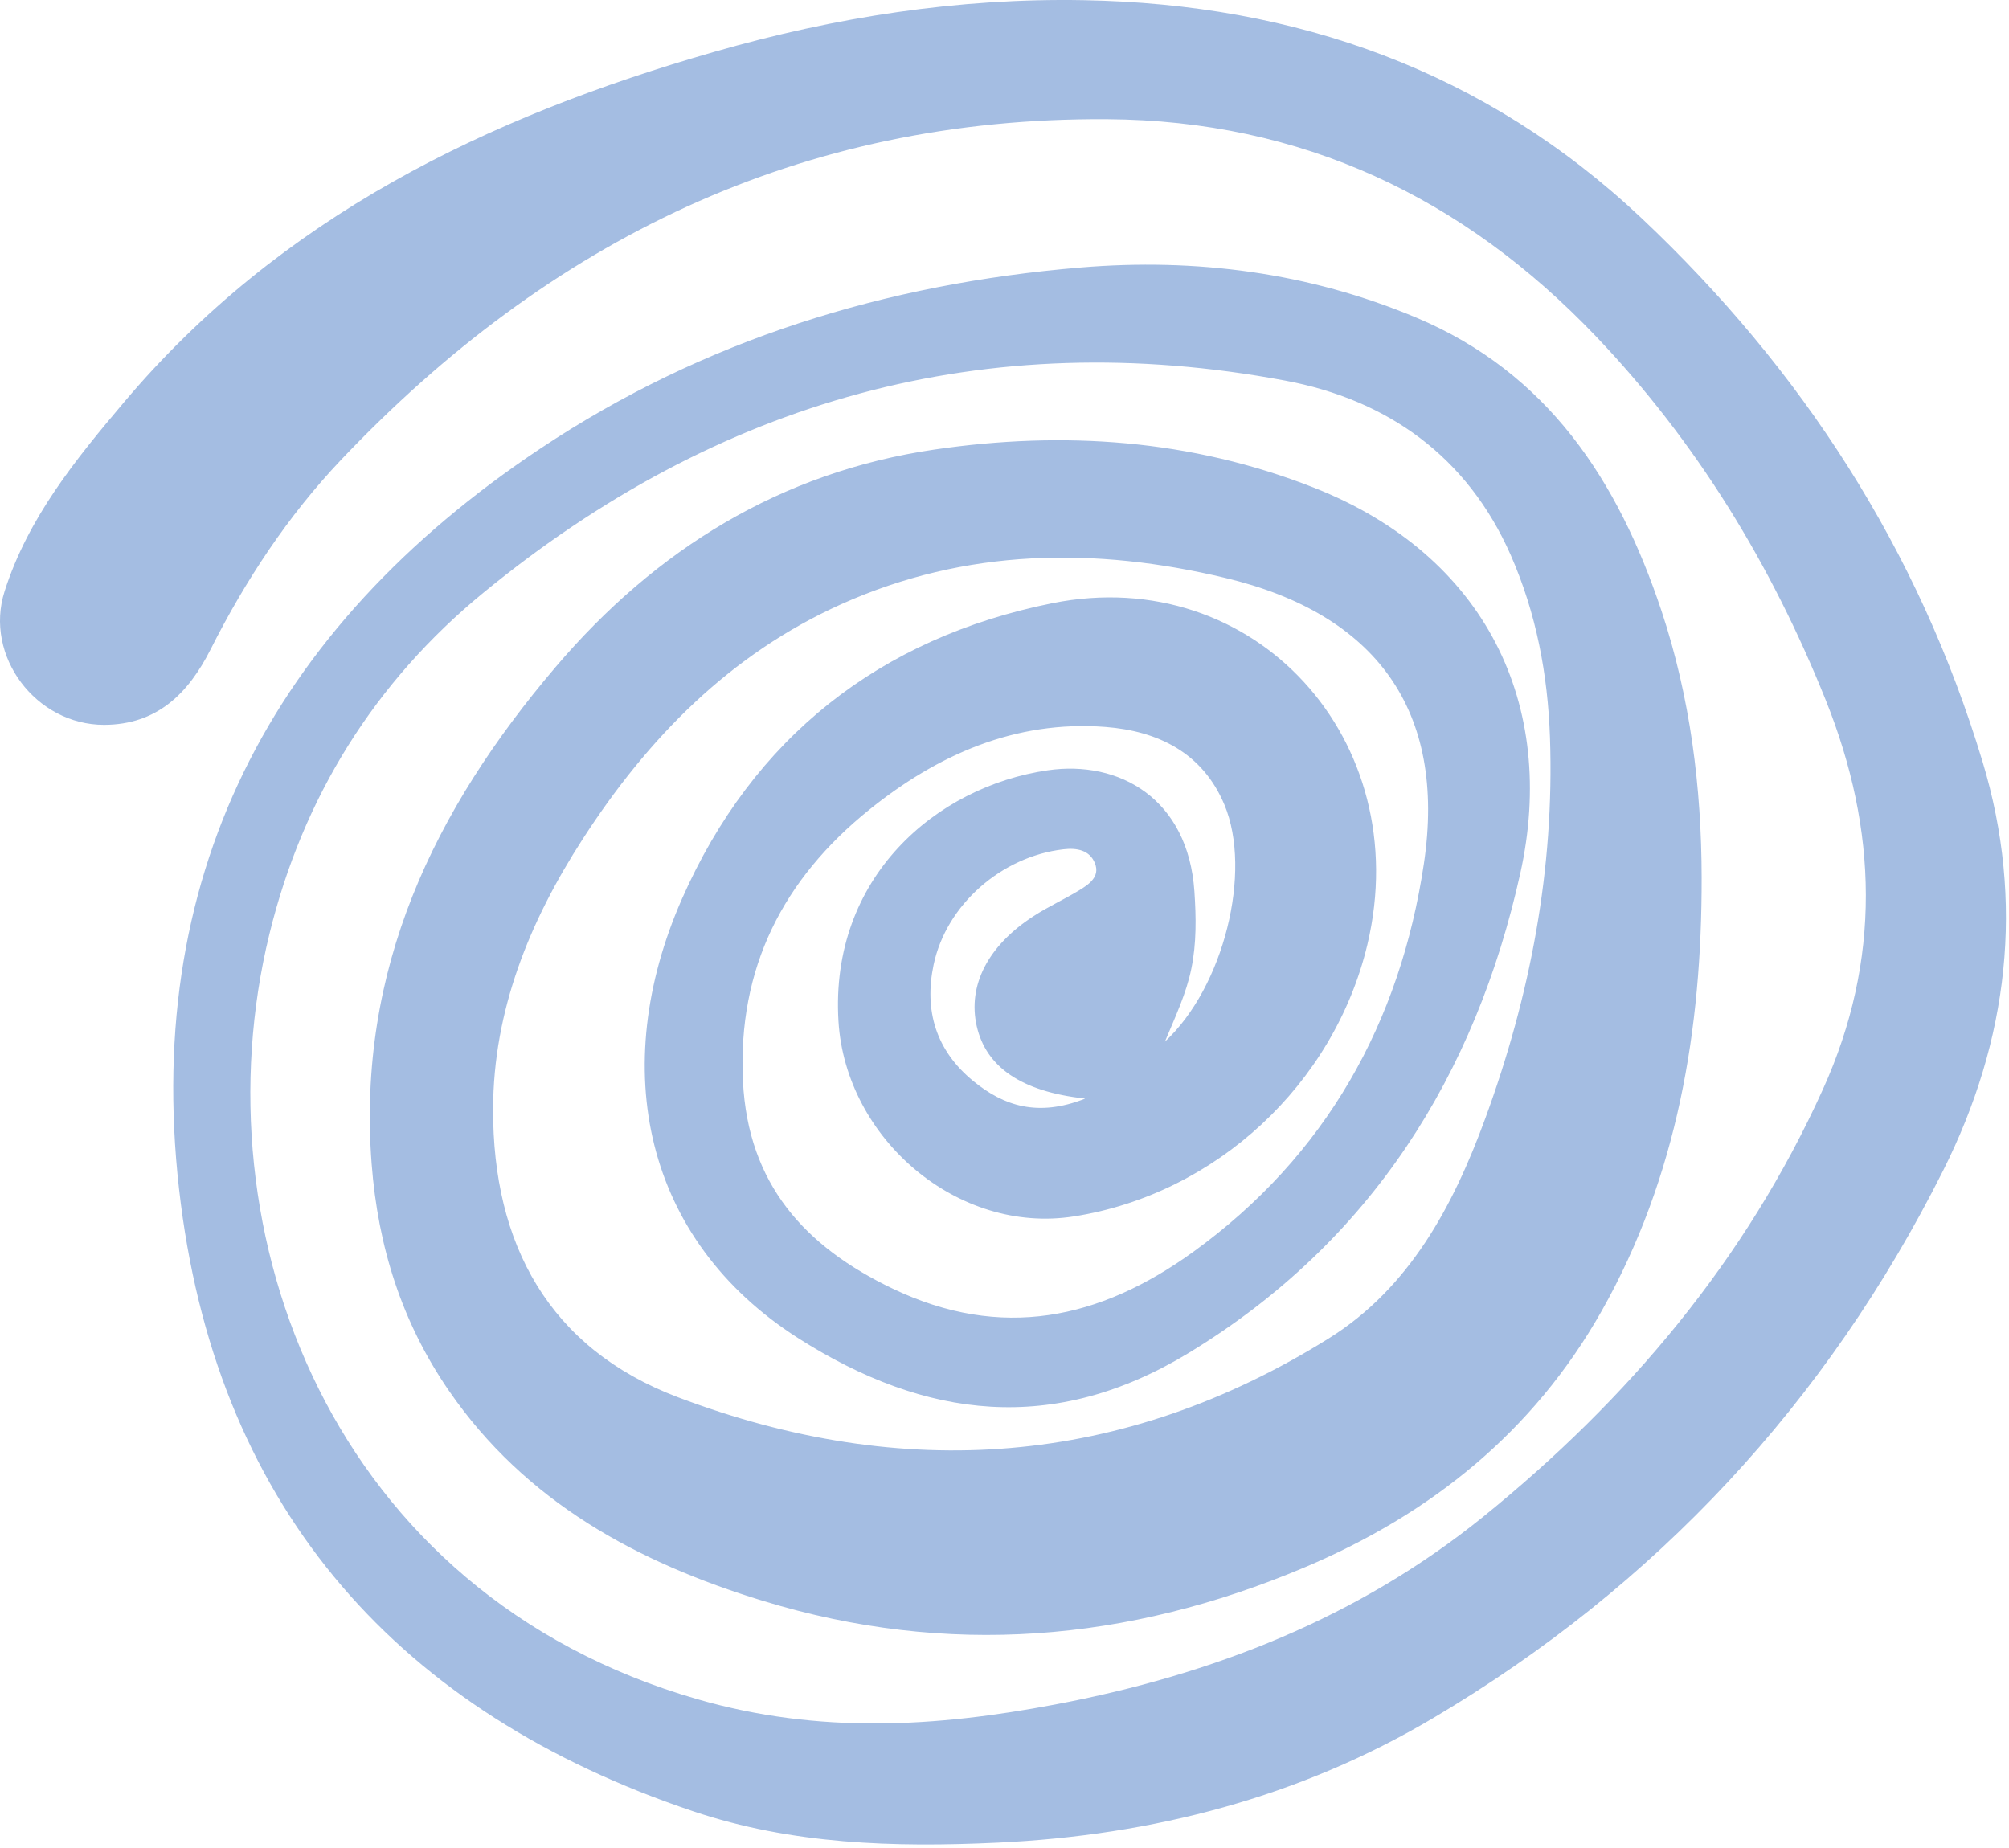 <svg width="636" height="585" viewBox="0 0 636 585" fill="none" xmlns="http://www.w3.org/2000/svg">
<path d="M368.734 329.848C387.391 312.605 396.518 276.027 387.611 254.784C380.72 238.348 366.608 231.451 349.93 230.167C321.34 228.002 296.671 239.045 275.118 256.435C248.031 278.265 233.442 306.441 235.202 342.359C236.815 374.901 254.775 394.713 282.633 408.03C316.941 424.43 348.097 417.789 377.714 396.4C419.83 365.949 443.289 323.648 450.766 273.459C458.024 224.92 435.555 194.359 387.904 182.986C346.778 173.154 305.762 173.594 266.395 191.277C231.133 207.127 205.145 233.616 184.436 265.718C167.611 291.766 156.175 319.906 156.102 351.201C155.992 393.759 173.659 426.888 214.639 442.407C285.932 469.409 355.501 464.457 420.71 423.733C446.184 407.81 460.04 381.872 470.156 354.246C484.451 315.283 492.112 275.146 490.683 233.505C489.986 213.51 486.357 194.213 478.294 175.832C464.511 144.464 439.183 126.56 406.854 120.506C311.956 102.749 227.248 126.78 153.023 187.682C118.641 215.895 95.879 252.4 85.286 295.765C62.23 390.127 104.786 504.667 220.943 538.053C259.247 549.059 296.158 546.858 334.095 539.667C383.945 530.238 429.983 512.261 469.643 480.159C515.388 443.104 552.629 399.005 577.114 344.854C595.624 303.946 594.488 262.819 577.993 221.692C560.802 178.84 537.087 139.914 505.271 106.528C463.302 62.502 412.096 38.142 350.516 37.738C253.382 37.078 173.806 76.187 107.938 145.638C91.15 163.358 77.698 183.756 66.665 205.623C59.664 219.491 49.767 229.47 32.943 229.506C11.39 229.506 -5.104 207.75 1.457 187.205C8.825 164.055 23.926 145.491 39.248 127.367C88.694 68.776 154.159 37.004 226.222 16.386C264.452 5.416 303.379 -0.674 343.076 0.059C410.3 1.27 470.156 22.402 519.713 69.106C570.553 117.058 607.39 174.108 627.623 241.137C641.075 285.676 635.834 329.445 615.124 370.682C578.287 444.058 524.295 502.172 453.735 543.96C411.509 568.981 365.105 581.125 315.768 583.436C282.926 584.977 250.707 583.986 219.441 573.493C126.595 542.309 69.781 478.655 57.245 381.138C44.049 278.485 85.652 198.982 170.983 142.079C222.739 107.555 280.47 89.835 342.086 84.699C378.557 81.654 414.332 86.276 448.31 100.548C489.986 118.048 512.272 152.205 525.981 193.405C535.108 220.848 538.663 249.428 538.7 277.898C538.773 325.776 531.076 372.516 507.031 415.111C485.331 453.487 452.892 479.462 412.756 496.375C356.968 519.892 299.897 524.698 241.653 506.905C201.846 494.761 166.328 475.573 142.027 440.206C127.255 418.707 119.667 394.823 117.651 368.517C112.96 306.918 137.408 256.435 175.859 211.236C207.528 173.997 247.151 149.453 295.865 142.336C336.661 136.356 377.018 139.07 415.944 154.406C470.486 175.905 493.065 223.416 481.299 276.467C467.151 340.268 434.088 393.282 376.284 428.392C333.619 454.294 293.042 449.378 252.759 423.733C203.826 392.548 192.316 338.14 215.922 284.538C238.391 233.542 278.564 201.954 333.179 190.984C397.141 178.18 448.274 234.313 432.879 299.067C422.322 343.349 384.862 378.093 339.997 385.137C303.232 390.934 267.714 360.556 265.442 323.354C262.656 277.898 296.305 249.024 331.713 243.888C354.365 240.586 376.138 252.95 378.117 282.227C378.667 290.409 378.814 298.627 377.128 306.808C375.551 314.513 372.216 321.593 368.734 329.922V329.848ZM343.442 347.825C323.172 345.624 312.139 337.736 309.207 324.895C306.311 312.018 312.726 299.397 327.314 290.005C331.896 287.033 336.918 284.759 341.573 281.934C344.725 280.026 348.317 277.604 346.631 273.349C344.982 269.13 340.84 268.396 336.624 268.909C317.088 271.184 299.604 286.41 295.572 305.414C292.493 319.942 296.305 332.6 308.071 342.249C317.821 350.247 328.597 353.695 343.406 347.899L343.442 347.825Z" fill="#A4BDE2"/>
</svg>
